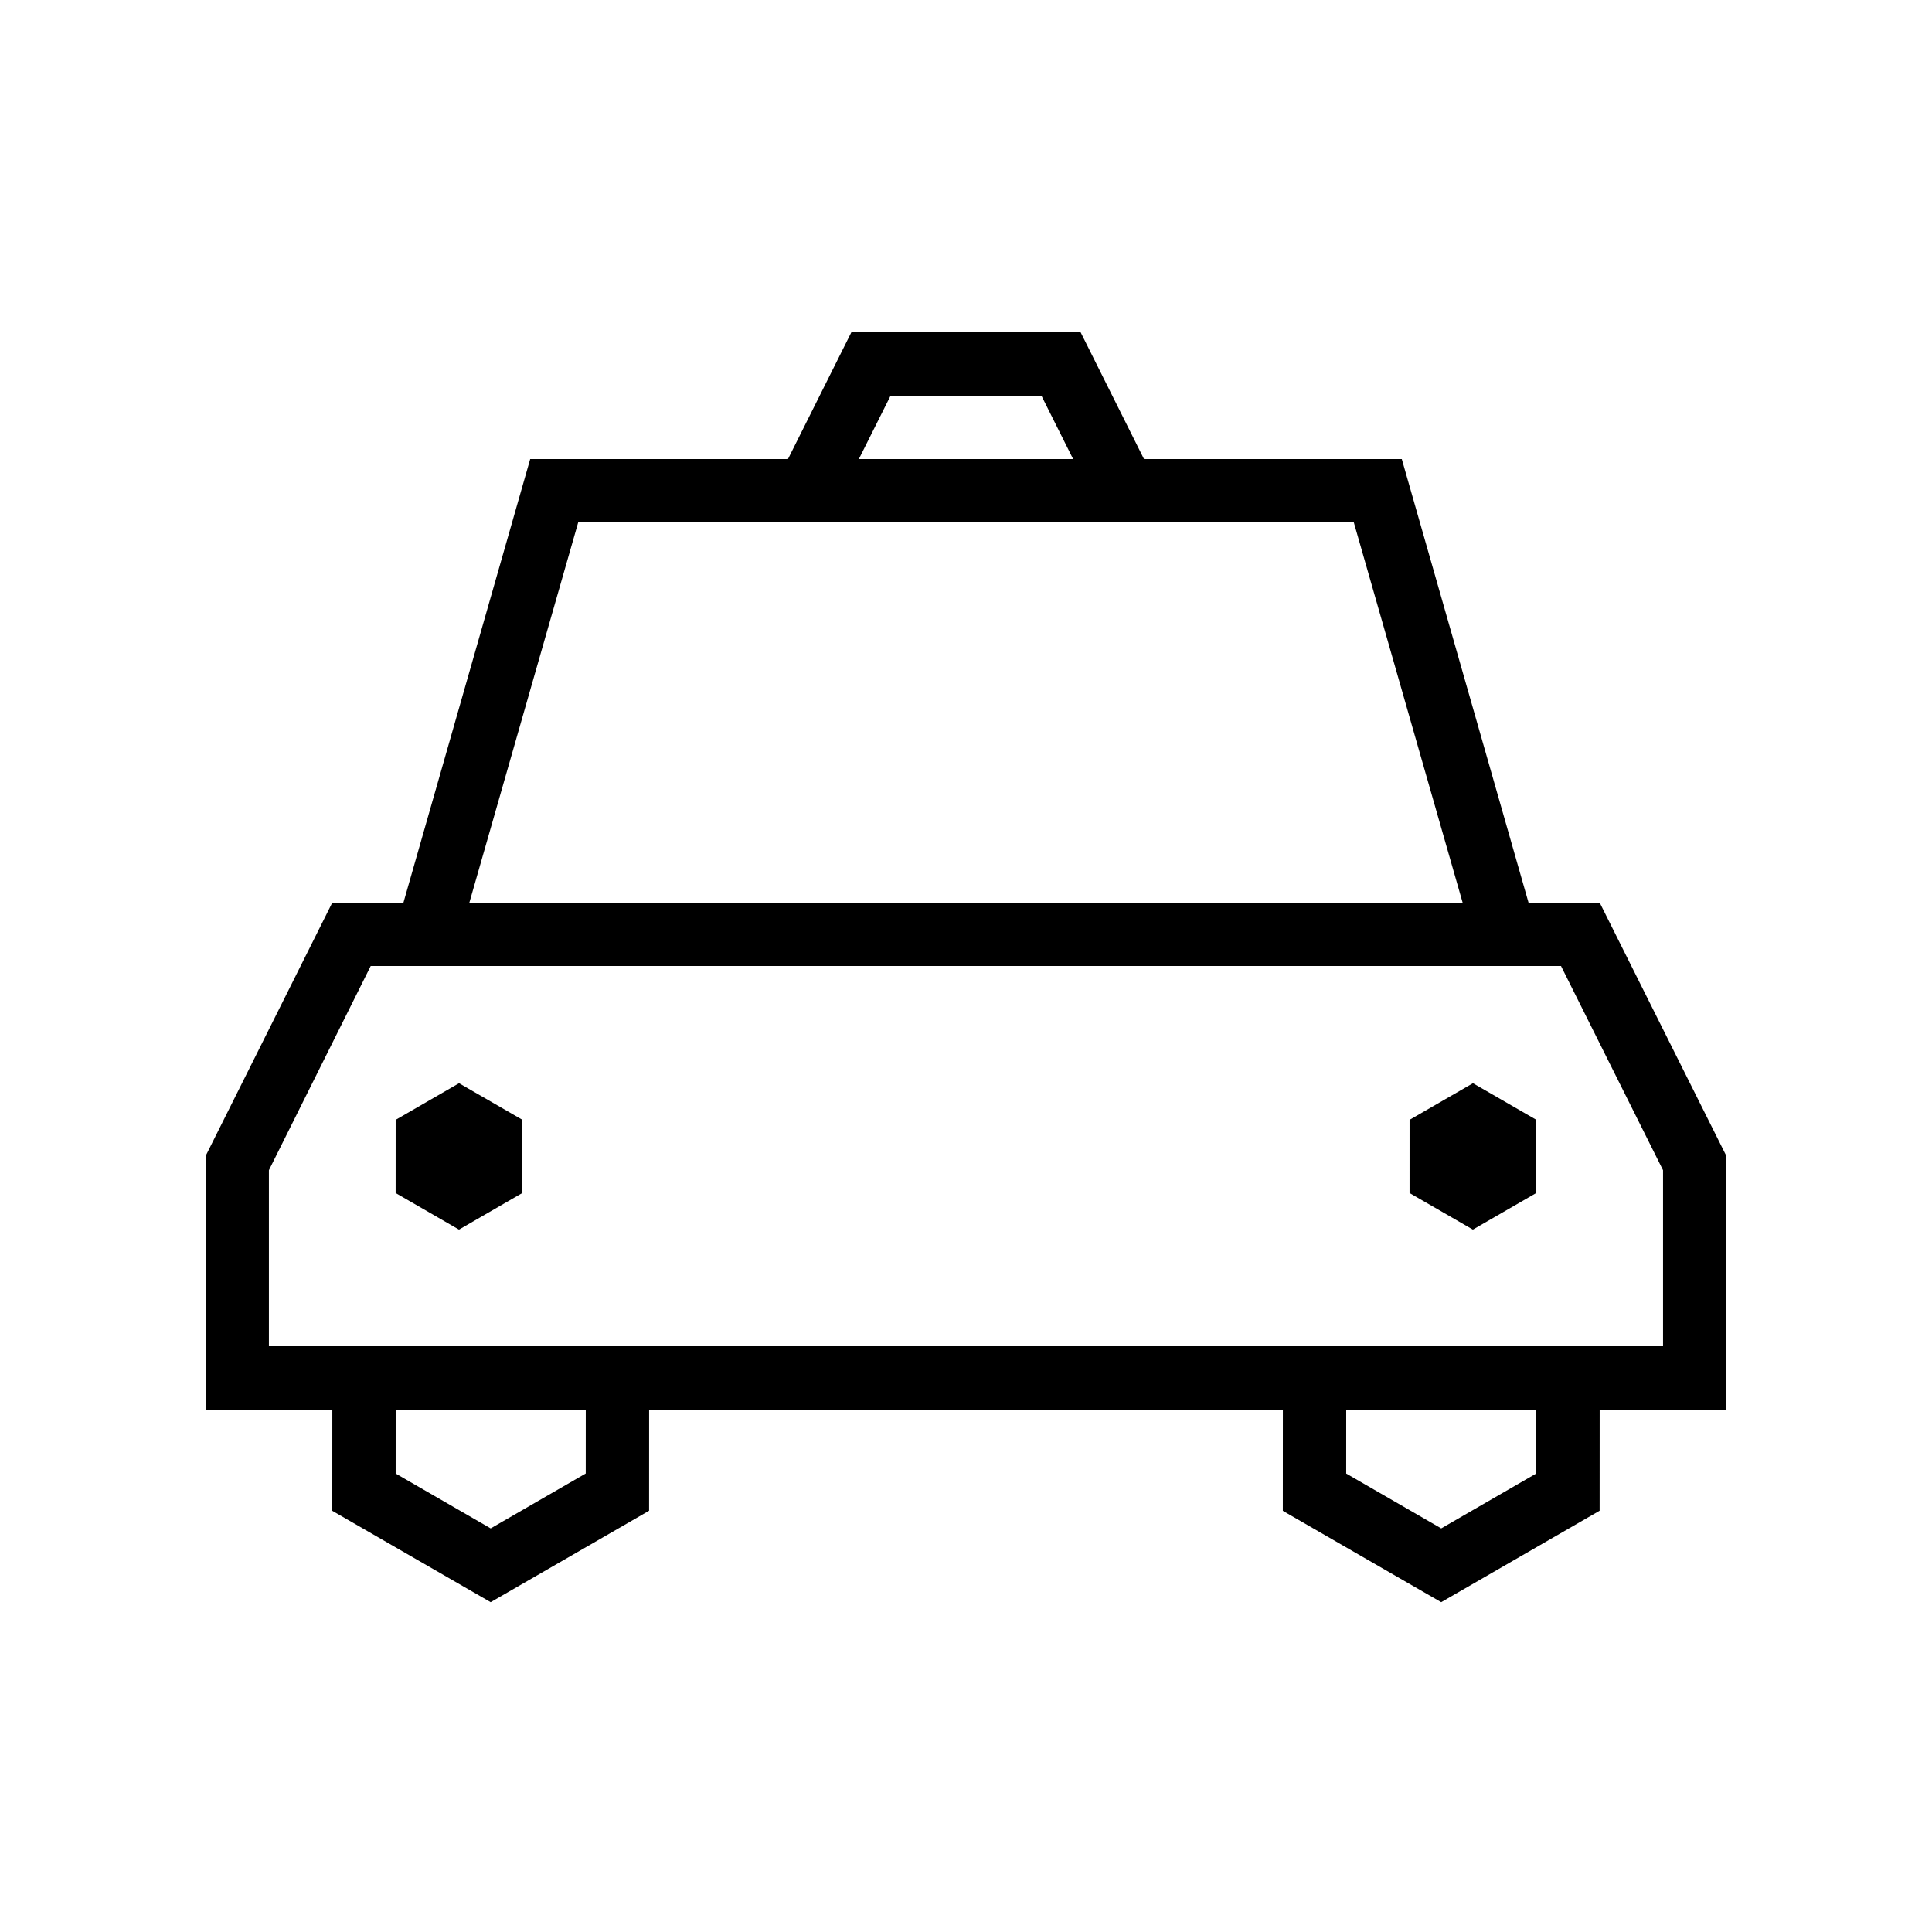 <?xml version="1.0" encoding="UTF-8"?>
<!-- Uploaded to: SVG Repo, www.svgrepo.com, Generator: SVG Repo Mixer Tools -->
<svg fill="#000000" width="800px" height="800px" version="1.1" viewBox="144 144 512 512" xmlns="http://www.w3.org/2000/svg">
 <path d="m447.17 265.65h68.32l33.586 117.55h18.855l33.59 67.176v67.176h-33.594l-0.012 26.805-41.984 24.234-41.969-24.207 0.012-26.832h-167.95l-0.008 26.805-41.984 24.234-41.969-24.207 0.008-26.832h-33.594v-67.176l33.586-67.176h18.855l33.59-117.55h68.316l16.793-33.586h60.762zm-18.781 0h-56.781l8.406-16.793h39.969zm-160 117.55h263.22l-28.832-100.76h-205.55zm30.844 134.35-0.008 16.934-25.191 14.555-25.18-14.539 0.004-16.949zm251.9 0-0.004 16.934-25.191 14.555-25.18-14.539 0.004-16.949zm-335.87-63.434 26.98-54.121h315.44l27.039 54.121v46.641h-369.46zm335.87-13.363-0.004 19.398-16.797 9.703-16.785-9.691 0.004-19.398 16.797-9.703zm-268.7 0-0.004 19.398-16.793 9.703-16.789-9.691 0.008-19.398 16.793-9.703z" fill-rule="evenodd"/>
</svg>